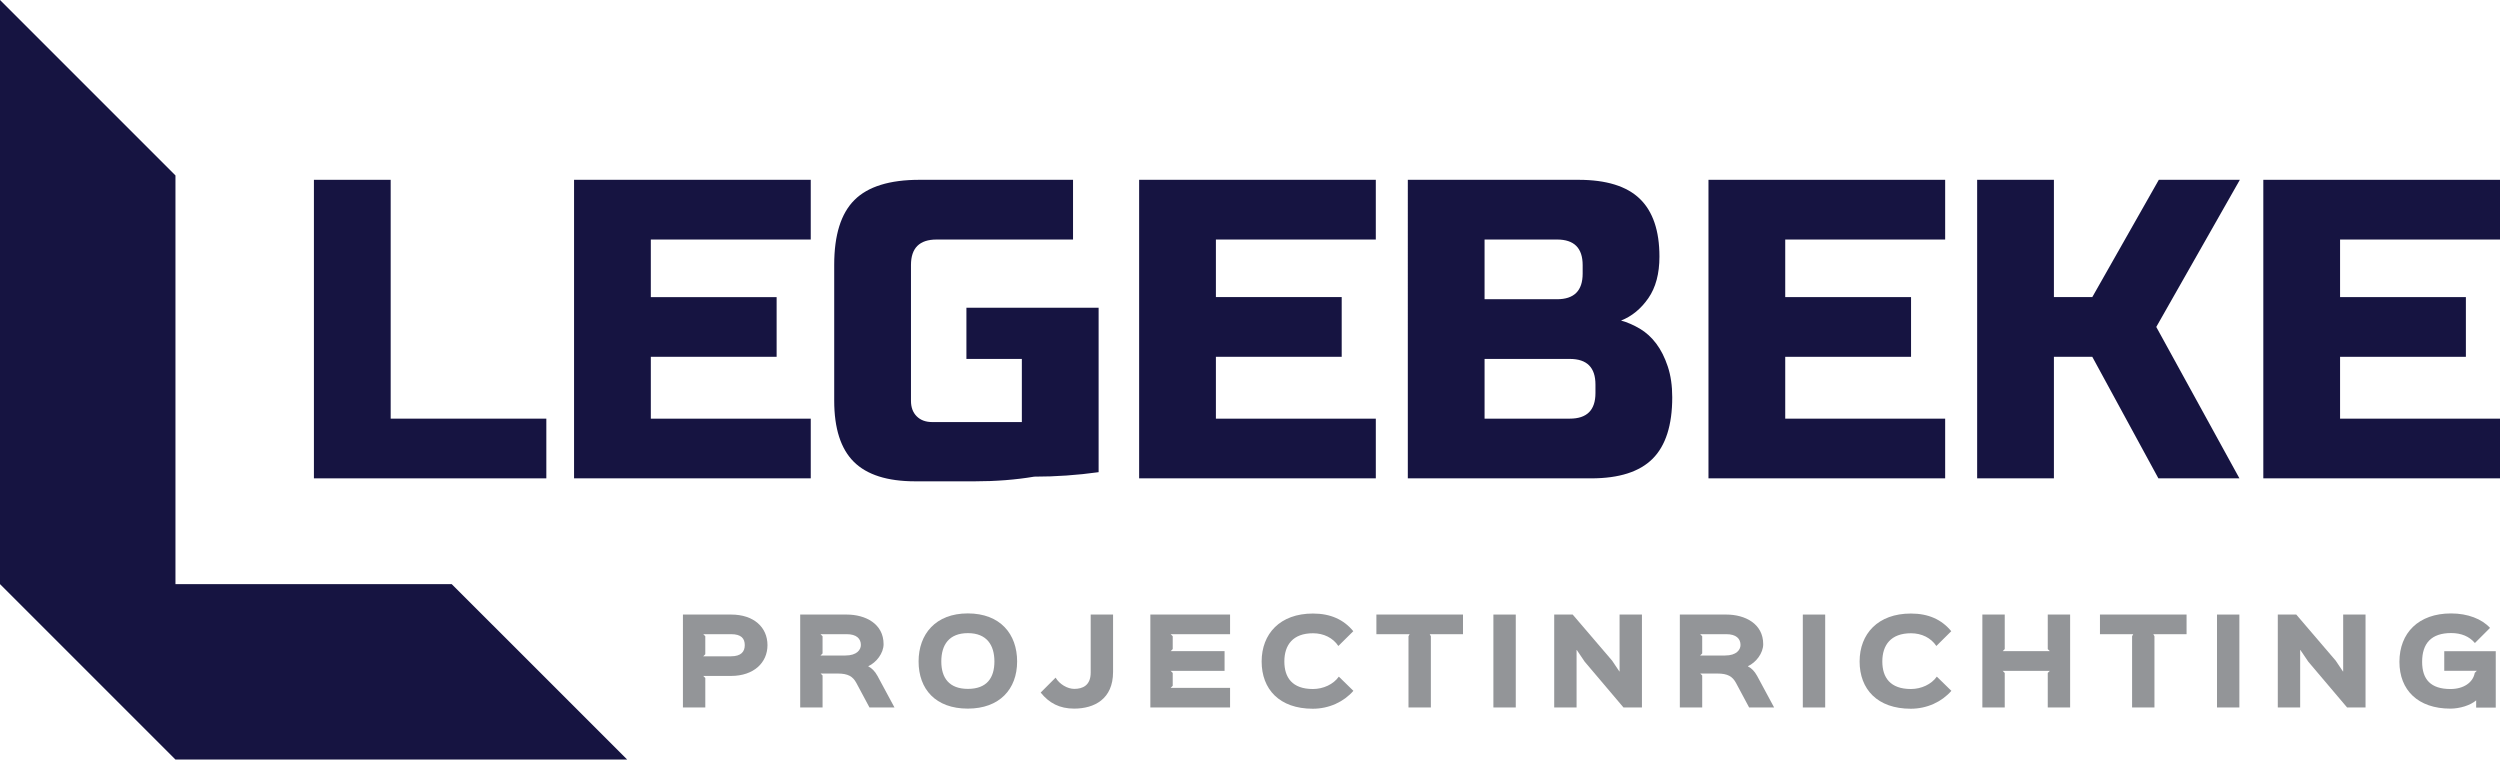 <?xml version="1.0" encoding="utf-8"?>
<!-- Generator: Adobe Illustrator 16.0.0, SVG Export Plug-In . SVG Version: 6.00 Build 0)  -->
<!DOCTYPE svg PUBLIC "-//W3C//DTD SVG 1.1//EN" "http://www.w3.org/Graphics/SVG/1.1/DTD/svg11.dtd">
<svg version="1.1" id="Layer_1" xmlns="http://www.w3.org/2000/svg" xmlns:xlink="http://www.w3.org/1999/xlink" x="0px" y="0px"
	 width="281.684px" height="85.582px" viewBox="0 0 281.684 85.582" enable-background="new 0 0 281.684 85.582"
	 xml:space="preserve">
<g>
	<g>
		<path fill="#161441" d="M44.019,47.17h17.539v6.727H35.37V20.26h8.649V47.17z"/>
		<path fill="#161441" d="M91.35,53.896H64.681V20.26H91.35v6.729h-18.02v6.486h14.175v6.728H73.331v6.968h18.02V53.896z"/>
		<path fill="#161441" d="M103.123,54.232c-3.14,0-5.446-0.732-6.92-2.199s-2.21-3.766-2.21-6.891V29.83
			c0-3.35,0.761-5.781,2.282-7.297s3.965-2.273,7.328-2.273h17.299v6.729h-15.377c-1.922,0-2.883,0.956-2.883,2.869v15.305
			c0,0.734,0.216,1.316,0.648,1.746c0.433,0.432,1.017,0.646,1.754,0.646c0.961,0,2.026,0,3.195,0c1.17,0,2.267,0,3.292,0
			c1.185,0,2.386,0,3.604,0v-7.112h-6.246v-5.767h14.896v18.525c-2.402,0.336-4.821,0.504-7.256,0.504
			c-2.082,0.352-4.324,0.527-6.727,0.527C107.399,54.232,105.172,54.232,103.123,54.232z"/>
		<path fill="#161441" d="M155.018,53.896H128.35V20.26h26.667v6.729H137v6.486h14.174v6.728H137v6.968h18.018V53.896z"/>
		<path fill="#161441" d="M158.623,20.26h19.221c3.139,0,5.445,0.714,6.92,2.139c1.473,1.426,2.211,3.597,2.211,6.512
			c0,1.922-0.418,3.483-1.25,4.685c-0.834,1.202-1.859,2.042-3.076,2.522c0.705,0.193,1.41,0.498,2.115,0.914
			c0.703,0.416,1.32,0.977,1.85,1.682s0.961,1.561,1.297,2.57c0.338,1.01,0.506,2.17,0.506,3.484c0,3.139-0.738,5.445-2.211,6.92
			c-1.475,1.473-3.781,2.209-6.92,2.209h-20.662V20.26z M178.324,29.871c0-1.922-0.961-2.883-2.883-2.883h-8.17v6.727h8.17
			c1.922,0,2.883-0.961,2.883-2.883V29.871z M179.766,43.326c0-1.923-0.961-2.884-2.883-2.884h-9.611v6.728h9.611
			c1.922,0,2.883-0.961,2.883-2.883V43.326z"/>
		<path fill="#161441" d="M219.168,53.896H192.5V20.26h26.668v6.729h-18.02v6.486h14.176v6.728h-14.176v6.968h18.02V53.896z"/>
		<path fill="#161441" d="M231.422,53.896h-8.65V20.26h8.65v13.215h4.324l7.496-13.215h9.131l-9.418,16.578l9.369,17.059h-9.129
			l-7.449-13.694h-4.324V53.896z"/>
		<path fill="#161441" d="M281.684,53.896h-26.668V20.26h26.668v6.729h-18.02v6.486h14.176v6.728h-14.176v6.968h18.02V53.896z"/>
	</g>
	<polygon fill="#161441" points="70.667,85.582 50.895,65.814 19.77,65.814 19.77,19.77 0,0 0,65.813 0,65.814 0,65.814 
		13.179,78.992 19.77,85.582 19.77,85.582 19.77,85.582 	"/>
	<g>
		<path fill="#939598" d="M82.365,76.16h-3.128l0.232,0.232v3.32h-2.521V69.244h5.429c2.546,0,4.097,1.422,4.097,3.451
			C86.474,74.66,84.936,76.16,82.365,76.16z M82.377,71.455h-3.141l0.232,0.232v2.029l-0.232,0.232h3.128
			c1.149,0,1.551-0.529,1.551-1.254C83.916,71.945,83.528,71.455,82.377,71.455z"/>
		<path fill="#939598" d="M100.784,79.713h-2.817l-1.486-2.777c-0.388-0.711-0.917-1.047-2.094-1.047h-1.925l0.22,0.219v3.605
			h-2.521V69.244h5.234c2.119,0,4.161,1.035,4.161,3.336c0,1.02-0.814,2.066-1.719,2.48v0.025c0.349,0.168,0.736,0.518,1.034,1.074
			L100.784,79.713z M95.395,71.455h-2.947l0.233,0.232v1.939l-0.233,0.232h2.805c1.293,0,1.745-0.646,1.745-1.189
			C96.998,71.959,96.506,71.455,95.395,71.455z"/>
		<path fill="#939598" d="M109.046,79.842c-3.632,0-5.545-2.197-5.545-5.311c0-3.076,1.913-5.416,5.545-5.416
			c3.657,0,5.557,2.326,5.557,5.416C114.603,77.645,112.626,79.842,109.046,79.842z M109.059,71.338
			c-2.12,0-2.998,1.307-2.998,3.193c0,1.848,0.878,3.088,2.998,3.088c2.133,0,2.985-1.24,2.985-3.088
			C112.044,72.682,111.178,71.338,109.059,71.338z"/>
		<path fill="#939598" d="M125.412,75.721c0,3.049-2.12,4.121-4.382,4.121c-1.642,0-2.817-0.619-3.773-1.809l1.68-1.68
			c0.439,0.736,1.331,1.266,2.106,1.266c0.944,0,1.849-0.387,1.849-1.834v-6.541h2.521V75.721z"/>
		<path fill="#939598" d="M138.596,79.713h-8.982V69.244h8.982v2.211h-6.693l0.232,0.232v1.447l-0.232,0.232h6.074v2.223h-6.074
			l0.232,0.232v1.449l-0.232,0.232h6.693V79.713z"/>
		<path fill="#939598" d="M152.492,77.84c-1.086,1.24-2.74,2.016-4.574,2.016c-3.762,0-5.764-2.197-5.764-5.324
			c0-3.115,2.066-5.402,5.775-5.402c1.979,0,3.465,0.672,4.551,1.99l-1.682,1.666c-0.607-0.916-1.654-1.434-2.855-1.434
			c-2.275,0-3.23,1.33-3.23,3.18c0,1.809,0.891,3.102,3.217,3.102c1.176,0,2.314-0.529,2.922-1.396L152.492,77.84z"/>
		<path fill="#939598" d="M164.84,71.455h-3.748l0.129,0.232v8.025h-2.521v-8.025l0.131-0.232h-3.748v-2.211h9.758V71.455z"/>
		<path fill="#939598" d="M170.787,79.713h-2.521V69.244h2.521V79.713z"/>
		<path fill="#939598" d="M185.004,79.713h-2.08l-4.369-5.156l-0.891-1.318h-0.025v6.475h-2.521V69.244h2.082l4.445,5.195
			l0.814,1.215h0.025v-6.41h2.52V79.713z"/>
		<path fill="#939598" d="M199.896,79.713h-2.816l-1.486-2.777c-0.389-0.711-0.918-1.047-2.094-1.047h-1.926l0.219,0.219v3.605
			h-2.52V69.244h5.234c2.119,0,4.16,1.035,4.16,3.336c0,1.02-0.813,2.066-1.719,2.48v0.025c0.35,0.168,0.738,0.518,1.035,1.074
			L199.896,79.713z M194.508,71.455h-2.947l0.232,0.232v1.939l-0.232,0.232h2.805c1.293,0,1.744-0.646,1.744-1.189
			C196.109,71.959,195.619,71.455,194.508,71.455z"/>
		<path fill="#939598" d="M205.65,79.713h-2.52V69.244h2.52V79.713z"/>
		<path fill="#939598" d="M219.869,77.84c-1.086,1.24-2.74,2.016-4.576,2.016c-3.76,0-5.764-2.197-5.764-5.324
			c0-3.115,2.068-5.402,5.777-5.402c1.979,0,3.463,0.672,4.549,1.99l-1.68,1.666c-0.607-0.916-1.654-1.434-2.855-1.434
			c-2.275,0-3.232,1.33-3.232,3.18c0,1.809,0.893,3.102,3.219,3.102c1.176,0,2.314-0.529,2.922-1.396L219.869,77.84z"/>
		<path fill="#939598" d="M233.248,79.713h-2.52v-3.891l0.232-0.232h-5.311l0.232,0.232v3.891h-2.521V69.244h2.521v3.891
			l-0.232,0.232h5.311l-0.232-0.232v-3.891h2.52V79.713z"/>
		<path fill="#939598" d="M246.369,71.455h-3.748l0.129,0.232v8.025h-2.52v-8.025l0.129-0.232h-3.748v-2.211h9.758V71.455z"/>
		<path fill="#939598" d="M252.318,79.713h-2.521V69.244h2.521V79.713z"/>
		<path fill="#939598" d="M266.535,79.713h-2.08l-4.369-5.156l-0.893-1.318h-0.025v6.475h-2.52V69.244h2.08l4.445,5.195l0.814,1.215
			h0.027v-6.41h2.52V79.713z"/>
		<path fill="#939598" d="M281.207,79.727h-2.209v-0.814c-0.646,0.557-1.836,0.93-2.908,0.93c-3.633,0-5.738-2.08-5.738-5.271
			c0-3.258,2.158-5.455,5.814-5.455c1.889,0,3.465,0.621,4.395,1.629l-1.705,1.705c-0.633-0.748-1.539-1.123-2.676-1.123
			c-2.236,0-3.27,1.162-3.27,3.244c0,1.977,0.969,3.063,3.191,3.063c1.486,0,2.547-0.736,2.74-1.822l0.232-0.232h-3.67v-2.211h5.803
			V79.727z"/>
	</g>
</g>
</svg>
